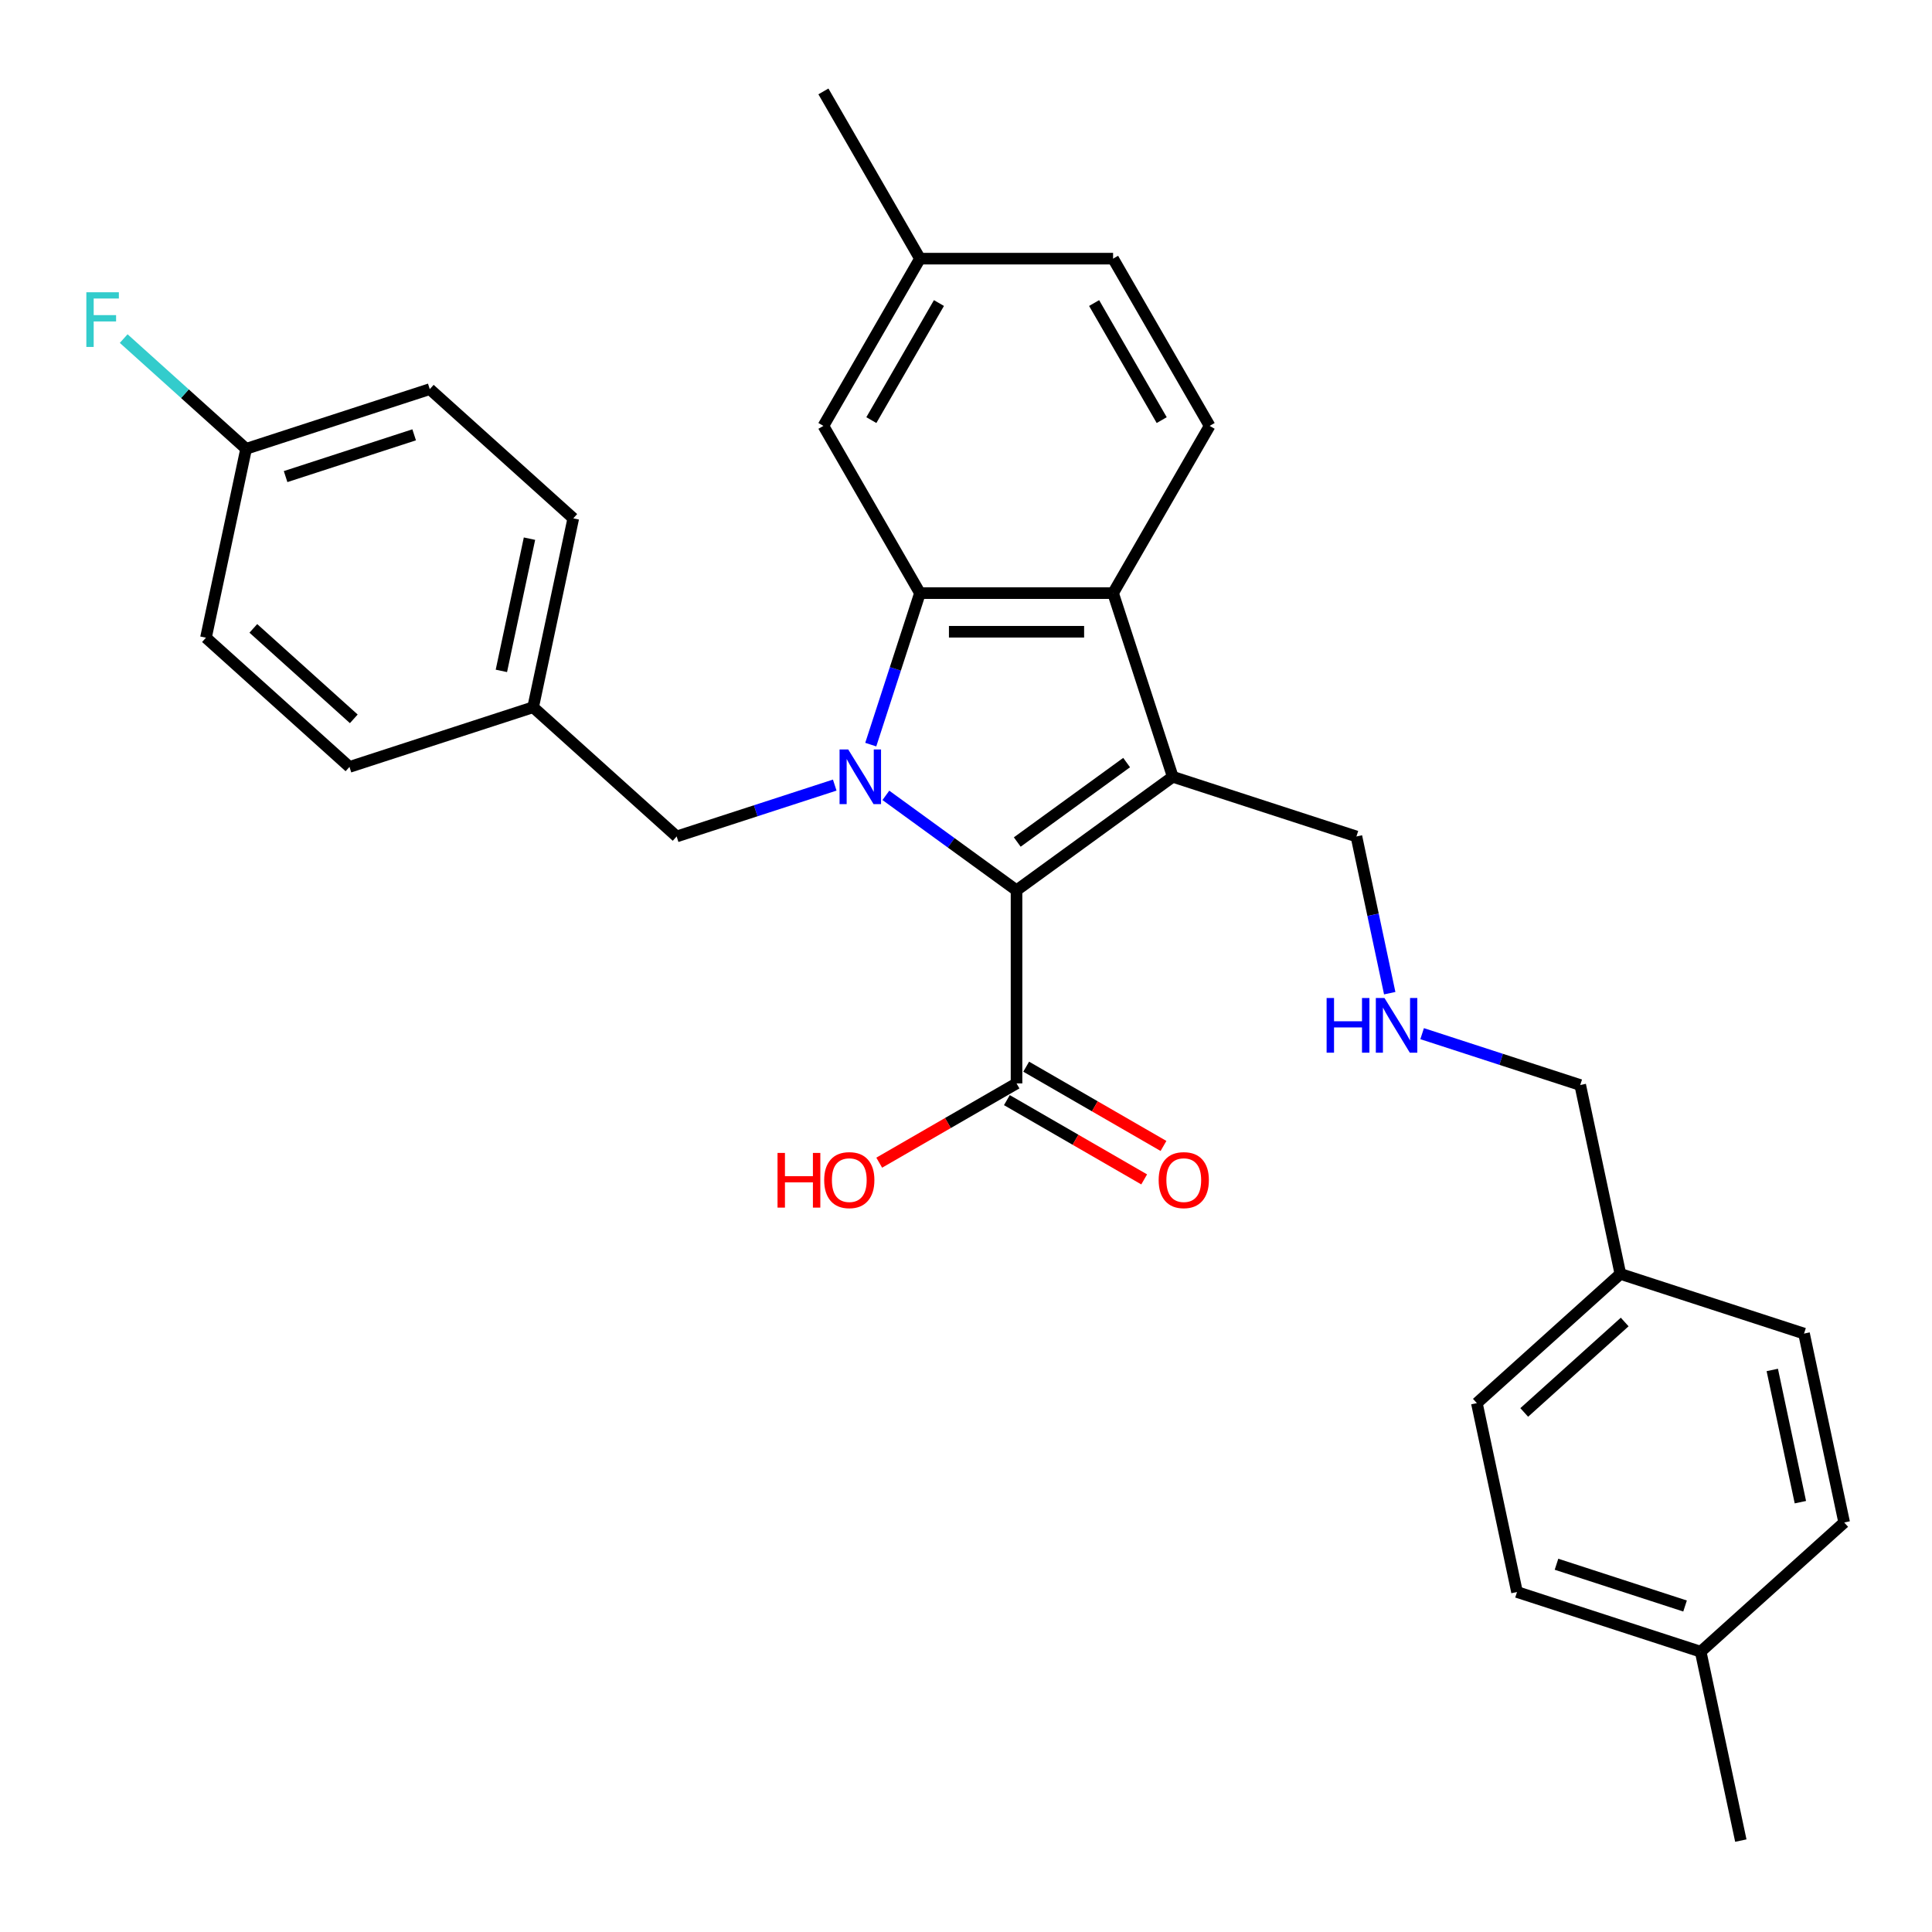 <?xml version='1.0' encoding='iso-8859-1'?>
<svg version='1.1' baseProfile='full'
              xmlns='http://www.w3.org/2000/svg'
                      xmlns:rdkit='http://www.rdkit.org/xml'
                      xmlns:xlink='http://www.w3.org/1999/xlink'
                  xml:space='preserve'
width='1000px' height='1000px' viewBox='0 0 1000 1000'>
<!-- END OF HEADER -->
<rect style='opacity:1.0;fill:#FFFFFF;stroke:none' width='1000' height='1000' x='0' y='0'> </rect>
<path class='bond-0' d='M 458.523,411.679 L 492.338,436.247' style='fill:none;fill-rule:evenodd;stroke:#0000FF;stroke-width:6px;stroke-linecap:butt;stroke-linejoin:miter;stroke-opacity:1' />
<path class='bond-0' d='M 492.338,436.247 L 526.153,460.815' style='fill:none;fill-rule:evenodd;stroke:#000000;stroke-width:6px;stroke-linecap:butt;stroke-linejoin:miter;stroke-opacity:1' />
<path class='bond-2' d='M 450.7,385.412 L 463.438,346.207' style='fill:none;fill-rule:evenodd;stroke:#0000FF;stroke-width:6px;stroke-linecap:butt;stroke-linejoin:miter;stroke-opacity:1' />
<path class='bond-2' d='M 463.438,346.207 L 476.177,307.002' style='fill:none;fill-rule:evenodd;stroke:#000000;stroke-width:6px;stroke-linecap:butt;stroke-linejoin:miter;stroke-opacity:1' />
<path class='bond-5' d='M 432.056,406.364 L 391.142,419.657' style='fill:none;fill-rule:evenodd;stroke:#0000FF;stroke-width:6px;stroke-linecap:butt;stroke-linejoin:miter;stroke-opacity:1' />
<path class='bond-5' d='M 391.142,419.657 L 350.228,432.951' style='fill:none;fill-rule:evenodd;stroke:#000000;stroke-width:6px;stroke-linecap:butt;stroke-linejoin:miter;stroke-opacity:1' />
<path class='bond-1' d='M 526.153,460.815 L 607.017,402.064' style='fill:none;fill-rule:evenodd;stroke:#000000;stroke-width:6px;stroke-linecap:butt;stroke-linejoin:miter;stroke-opacity:1' />
<path class='bond-1' d='M 526.533,435.829 L 583.137,394.704' style='fill:none;fill-rule:evenodd;stroke:#000000;stroke-width:6px;stroke-linecap:butt;stroke-linejoin:miter;stroke-opacity:1' />
<path class='bond-4' d='M 526.153,460.815 L 526.153,560.768' style='fill:none;fill-rule:evenodd;stroke:#000000;stroke-width:6px;stroke-linecap:butt;stroke-linejoin:miter;stroke-opacity:1' />
<path class='bond-9' d='M 607.017,402.064 L 702.079,432.951' style='fill:none;fill-rule:evenodd;stroke:#000000;stroke-width:6px;stroke-linecap:butt;stroke-linejoin:miter;stroke-opacity:1' />
<path class='bond-30' d='M 607.017,402.064 L 576.13,307.002' style='fill:none;fill-rule:evenodd;stroke:#000000;stroke-width:6px;stroke-linecap:butt;stroke-linejoin:miter;stroke-opacity:1' />
<path class='bond-3' d='M 476.177,307.002 L 576.13,307.002' style='fill:none;fill-rule:evenodd;stroke:#000000;stroke-width:6px;stroke-linecap:butt;stroke-linejoin:miter;stroke-opacity:1' />
<path class='bond-3' d='M 491.17,326.993 L 561.137,326.993' style='fill:none;fill-rule:evenodd;stroke:#000000;stroke-width:6px;stroke-linecap:butt;stroke-linejoin:miter;stroke-opacity:1' />
<path class='bond-7' d='M 476.177,307.002 L 426.2,220.44' style='fill:none;fill-rule:evenodd;stroke:#000000;stroke-width:6px;stroke-linecap:butt;stroke-linejoin:miter;stroke-opacity:1' />
<path class='bond-6' d='M 576.13,307.002 L 626.107,220.44' style='fill:none;fill-rule:evenodd;stroke:#000000;stroke-width:6px;stroke-linecap:butt;stroke-linejoin:miter;stroke-opacity:1' />
<path class='bond-8' d='M 521.156,569.424 L 556.69,589.94' style='fill:none;fill-rule:evenodd;stroke:#000000;stroke-width:6px;stroke-linecap:butt;stroke-linejoin:miter;stroke-opacity:1' />
<path class='bond-8' d='M 556.69,589.94 L 592.225,610.456' style='fill:none;fill-rule:evenodd;stroke:#FF0000;stroke-width:6px;stroke-linecap:butt;stroke-linejoin:miter;stroke-opacity:1' />
<path class='bond-8' d='M 531.151,552.112 L 566.686,572.628' style='fill:none;fill-rule:evenodd;stroke:#000000;stroke-width:6px;stroke-linecap:butt;stroke-linejoin:miter;stroke-opacity:1' />
<path class='bond-8' d='M 566.686,572.628 L 602.22,593.144' style='fill:none;fill-rule:evenodd;stroke:#FF0000;stroke-width:6px;stroke-linecap:butt;stroke-linejoin:miter;stroke-opacity:1' />
<path class='bond-12' d='M 526.153,560.768 L 490.619,581.284' style='fill:none;fill-rule:evenodd;stroke:#000000;stroke-width:6px;stroke-linecap:butt;stroke-linejoin:miter;stroke-opacity:1' />
<path class='bond-12' d='M 490.619,581.284 L 455.084,601.8' style='fill:none;fill-rule:evenodd;stroke:#FF0000;stroke-width:6px;stroke-linecap:butt;stroke-linejoin:miter;stroke-opacity:1' />
<path class='bond-11' d='M 350.228,432.951 L 275.948,366.069' style='fill:none;fill-rule:evenodd;stroke:#000000;stroke-width:6px;stroke-linecap:butt;stroke-linejoin:miter;stroke-opacity:1' />
<path class='bond-32' d='M 626.107,220.44 L 576.13,133.878' style='fill:none;fill-rule:evenodd;stroke:#000000;stroke-width:6px;stroke-linecap:butt;stroke-linejoin:miter;stroke-opacity:1' />
<path class='bond-32' d='M 601.298,217.451 L 566.314,156.858' style='fill:none;fill-rule:evenodd;stroke:#000000;stroke-width:6px;stroke-linecap:butt;stroke-linejoin:miter;stroke-opacity:1' />
<path class='bond-14' d='M 426.2,220.44 L 476.177,133.878' style='fill:none;fill-rule:evenodd;stroke:#000000;stroke-width:6px;stroke-linecap:butt;stroke-linejoin:miter;stroke-opacity:1' />
<path class='bond-14' d='M 451.009,217.451 L 485.993,156.858' style='fill:none;fill-rule:evenodd;stroke:#000000;stroke-width:6px;stroke-linecap:butt;stroke-linejoin:miter;stroke-opacity:1' />
<path class='bond-10' d='M 702.079,432.951 L 710.699,473.509' style='fill:none;fill-rule:evenodd;stroke:#000000;stroke-width:6px;stroke-linecap:butt;stroke-linejoin:miter;stroke-opacity:1' />
<path class='bond-10' d='M 710.699,473.509 L 719.32,514.068' style='fill:none;fill-rule:evenodd;stroke:#0000FF;stroke-width:6px;stroke-linecap:butt;stroke-linejoin:miter;stroke-opacity:1' />
<path class='bond-27' d='M 736.094,535.02 L 777.008,548.314' style='fill:none;fill-rule:evenodd;stroke:#0000FF;stroke-width:6px;stroke-linecap:butt;stroke-linejoin:miter;stroke-opacity:1' />
<path class='bond-27' d='M 777.008,548.314 L 817.921,561.607' style='fill:none;fill-rule:evenodd;stroke:#000000;stroke-width:6px;stroke-linecap:butt;stroke-linejoin:miter;stroke-opacity:1' />
<path class='bond-19' d='M 275.948,366.069 L 180.887,396.956' style='fill:none;fill-rule:evenodd;stroke:#000000;stroke-width:6px;stroke-linecap:butt;stroke-linejoin:miter;stroke-opacity:1' />
<path class='bond-20' d='M 275.948,366.069 L 296.73,268.3' style='fill:none;fill-rule:evenodd;stroke:#000000;stroke-width:6px;stroke-linecap:butt;stroke-linejoin:miter;stroke-opacity:1' />
<path class='bond-20' d='M 259.512,347.248 L 274.059,278.809' style='fill:none;fill-rule:evenodd;stroke:#000000;stroke-width:6px;stroke-linecap:butt;stroke-linejoin:miter;stroke-opacity:1' />
<path class='bond-13' d='M 576.13,133.878 L 476.177,133.878' style='fill:none;fill-rule:evenodd;stroke:#000000;stroke-width:6px;stroke-linecap:butt;stroke-linejoin:miter;stroke-opacity:1' />
<path class='bond-28' d='M 476.177,133.878 L 426.2,47.316' style='fill:none;fill-rule:evenodd;stroke:#000000;stroke-width:6px;stroke-linecap:butt;stroke-linejoin:miter;stroke-opacity:1' />
<path class='bond-15' d='M 127.389,232.306 L 222.45,201.418' style='fill:none;fill-rule:evenodd;stroke:#000000;stroke-width:6px;stroke-linecap:butt;stroke-linejoin:miter;stroke-opacity:1' />
<path class='bond-15' d='M 147.825,246.685 L 214.368,225.064' style='fill:none;fill-rule:evenodd;stroke:#000000;stroke-width:6px;stroke-linecap:butt;stroke-linejoin:miter;stroke-opacity:1' />
<path class='bond-18' d='M 127.389,232.306 L 95.706,203.779' style='fill:none;fill-rule:evenodd;stroke:#000000;stroke-width:6px;stroke-linecap:butt;stroke-linejoin:miter;stroke-opacity:1' />
<path class='bond-18' d='M 95.706,203.779 L 64.024,175.252' style='fill:none;fill-rule:evenodd;stroke:#33CCCC;stroke-width:6px;stroke-linecap:butt;stroke-linejoin:miter;stroke-opacity:1' />
<path class='bond-31' d='M 127.389,232.306 L 106.607,330.075' style='fill:none;fill-rule:evenodd;stroke:#000000;stroke-width:6px;stroke-linecap:butt;stroke-linejoin:miter;stroke-opacity:1' />
<path class='bond-16' d='M 838.703,659.377 L 817.921,561.607' style='fill:none;fill-rule:evenodd;stroke:#000000;stroke-width:6px;stroke-linecap:butt;stroke-linejoin:miter;stroke-opacity:1' />
<path class='bond-25' d='M 838.703,659.377 L 933.764,690.264' style='fill:none;fill-rule:evenodd;stroke:#000000;stroke-width:6px;stroke-linecap:butt;stroke-linejoin:miter;stroke-opacity:1' />
<path class='bond-26' d='M 838.703,659.377 L 764.423,726.258' style='fill:none;fill-rule:evenodd;stroke:#000000;stroke-width:6px;stroke-linecap:butt;stroke-linejoin:miter;stroke-opacity:1' />
<path class='bond-26' d='M 840.937,684.265 L 788.941,731.082' style='fill:none;fill-rule:evenodd;stroke:#000000;stroke-width:6px;stroke-linecap:butt;stroke-linejoin:miter;stroke-opacity:1' />
<path class='bond-17' d='M 880.266,854.915 L 785.204,824.028' style='fill:none;fill-rule:evenodd;stroke:#000000;stroke-width:6px;stroke-linecap:butt;stroke-linejoin:miter;stroke-opacity:1' />
<path class='bond-17' d='M 872.184,831.269 L 805.641,809.648' style='fill:none;fill-rule:evenodd;stroke:#000000;stroke-width:6px;stroke-linecap:butt;stroke-linejoin:miter;stroke-opacity:1' />
<path class='bond-29' d='M 880.266,854.915 L 901.047,952.684' style='fill:none;fill-rule:evenodd;stroke:#000000;stroke-width:6px;stroke-linecap:butt;stroke-linejoin:miter;stroke-opacity:1' />
<path class='bond-33' d='M 880.266,854.915 L 954.545,788.033' style='fill:none;fill-rule:evenodd;stroke:#000000;stroke-width:6px;stroke-linecap:butt;stroke-linejoin:miter;stroke-opacity:1' />
<path class='bond-22' d='M 180.887,396.956 L 106.607,330.075' style='fill:none;fill-rule:evenodd;stroke:#000000;stroke-width:6px;stroke-linecap:butt;stroke-linejoin:miter;stroke-opacity:1' />
<path class='bond-22' d='M 183.121,372.068 L 131.126,325.251' style='fill:none;fill-rule:evenodd;stroke:#000000;stroke-width:6px;stroke-linecap:butt;stroke-linejoin:miter;stroke-opacity:1' />
<path class='bond-21' d='M 296.73,268.3 L 222.45,201.418' style='fill:none;fill-rule:evenodd;stroke:#000000;stroke-width:6px;stroke-linecap:butt;stroke-linejoin:miter;stroke-opacity:1' />
<path class='bond-23' d='M 954.545,788.033 L 933.764,690.264' style='fill:none;fill-rule:evenodd;stroke:#000000;stroke-width:6px;stroke-linecap:butt;stroke-linejoin:miter;stroke-opacity:1' />
<path class='bond-23' d='M 931.874,777.524 L 917.327,709.085' style='fill:none;fill-rule:evenodd;stroke:#000000;stroke-width:6px;stroke-linecap:butt;stroke-linejoin:miter;stroke-opacity:1' />
<path class='bond-24' d='M 785.204,824.028 L 764.423,726.258' style='fill:none;fill-rule:evenodd;stroke:#000000;stroke-width:6px;stroke-linecap:butt;stroke-linejoin:miter;stroke-opacity:1' />
<path  class='atom-0' d='M 439.032 387.91
L 448.308 402.903
Q 449.227 404.383, 450.707 407.061
Q 452.186 409.74, 452.266 409.9
L 452.266 387.91
L 456.024 387.91
L 456.024 416.217
L 452.146 416.217
L 442.191 399.825
Q 441.031 397.906, 439.792 395.707
Q 438.592 393.508, 438.233 392.828
L 438.233 416.217
L 434.554 416.217
L 434.554 387.91
L 439.032 387.91
' fill='#0000FF'/>
<path  class='atom-9' d='M 599.721 610.825
Q 599.721 604.028, 603.08 600.23
Q 606.438 596.432, 612.715 596.432
Q 618.992 596.432, 622.351 600.23
Q 625.709 604.028, 625.709 610.825
Q 625.709 617.702, 622.311 621.62
Q 618.913 625.498, 612.715 625.498
Q 606.478 625.498, 603.08 621.62
Q 599.721 617.742, 599.721 610.825
M 612.715 622.299
Q 617.033 622.299, 619.352 619.421
Q 621.711 616.502, 621.711 610.825
Q 621.711 605.267, 619.352 602.469
Q 617.033 599.63, 612.715 599.63
Q 608.397 599.63, 606.039 602.429
Q 603.72 605.227, 603.72 610.825
Q 603.72 616.542, 606.039 619.421
Q 608.397 622.299, 612.715 622.299
' fill='#FF0000'/>
<path  class='atom-11' d='M 686.657 516.567
L 690.495 516.567
L 690.495 528.601
L 704.968 528.601
L 704.968 516.567
L 708.807 516.567
L 708.807 544.874
L 704.968 544.874
L 704.968 531.8
L 690.495 531.8
L 690.495 544.874
L 686.657 544.874
L 686.657 516.567
' fill='#0000FF'/>
<path  class='atom-11' d='M 716.603 516.567
L 725.879 531.56
Q 726.798 533.039, 728.277 535.718
Q 729.757 538.397, 729.837 538.556
L 729.837 516.567
L 733.595 516.567
L 733.595 544.874
L 729.717 544.874
L 719.761 528.481
Q 718.602 526.562, 717.363 524.363
Q 716.163 522.164, 715.803 521.484
L 715.803 544.874
L 712.125 544.874
L 712.125 516.567
L 716.603 516.567
' fill='#0000FF'/>
<path  class='atom-13' d='M 402.448 596.751
L 406.287 596.751
L 406.287 608.786
L 420.76 608.786
L 420.76 596.751
L 424.598 596.751
L 424.598 625.058
L 420.76 625.058
L 420.76 611.984
L 406.287 611.984
L 406.287 625.058
L 402.448 625.058
L 402.448 596.751
' fill='#FF0000'/>
<path  class='atom-13' d='M 426.597 610.825
Q 426.597 604.028, 429.956 600.23
Q 433.314 596.432, 439.591 596.432
Q 445.868 596.432, 449.227 600.23
Q 452.585 604.028, 452.585 610.825
Q 452.585 617.702, 449.187 621.62
Q 445.788 625.498, 439.591 625.498
Q 433.354 625.498, 429.956 621.62
Q 426.597 617.742, 426.597 610.825
M 439.591 622.299
Q 443.909 622.299, 446.228 619.421
Q 448.587 616.502, 448.587 610.825
Q 448.587 605.267, 446.228 602.469
Q 443.909 599.63, 439.591 599.63
Q 435.273 599.63, 432.914 602.429
Q 430.595 605.227, 430.595 610.825
Q 430.595 616.542, 432.914 619.421
Q 435.273 622.299, 439.591 622.299
' fill='#FF0000'/>
<path  class='atom-19' d='M 44.693 151.27
L 61.525 151.27
L 61.525 154.509
L 48.491 154.509
L 48.491 163.105
L 60.086 163.105
L 60.086 166.383
L 48.491 166.383
L 48.491 179.577
L 44.693 179.577
L 44.693 151.27
' fill='#33CCCC'/>
</svg>
